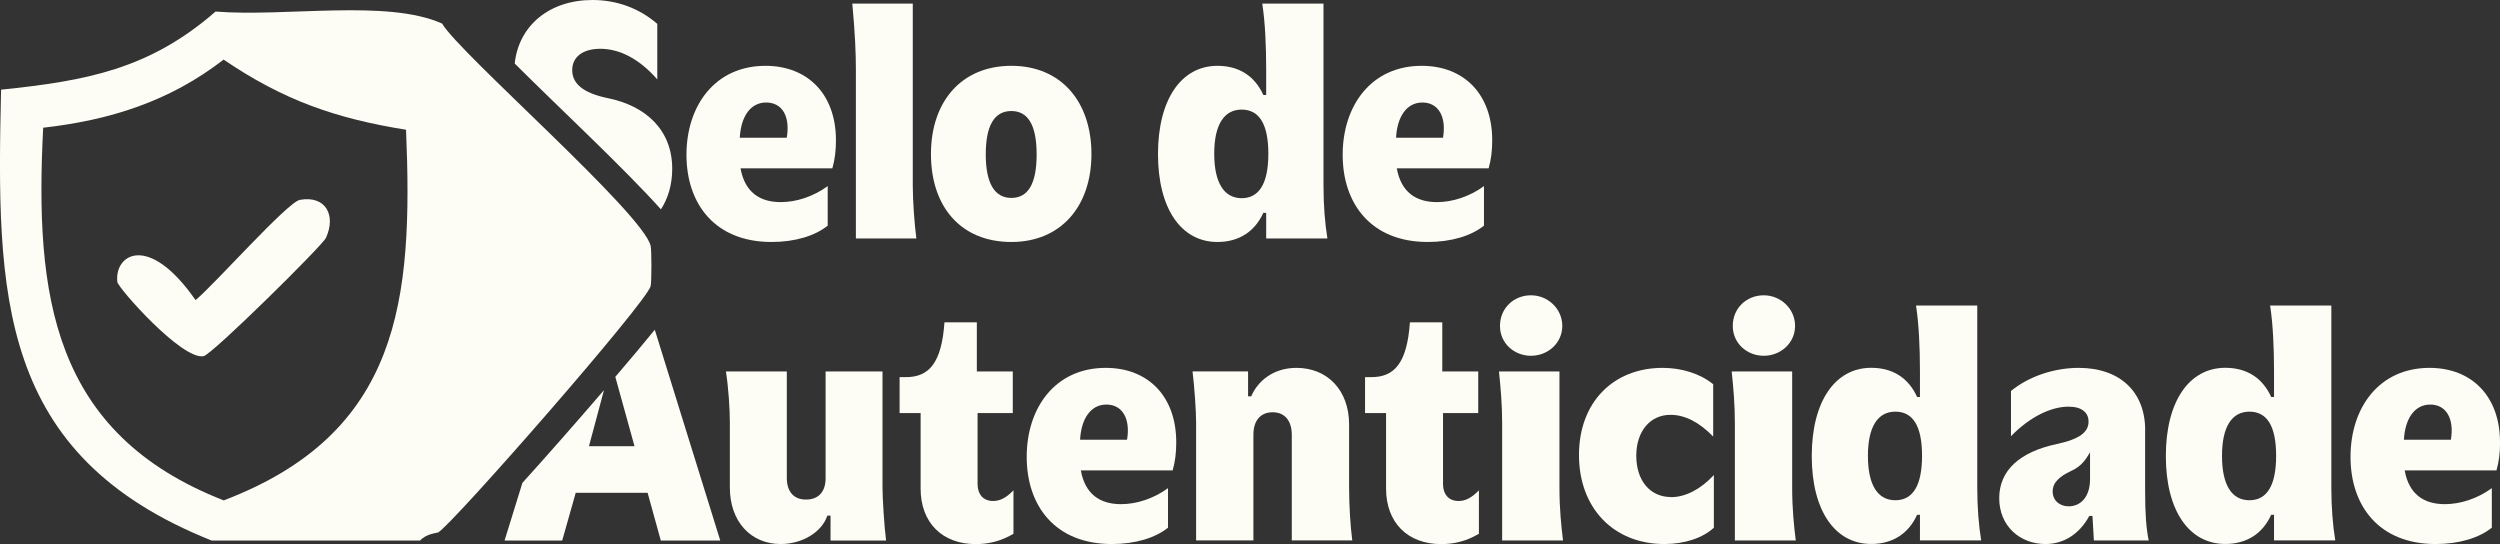 <svg xmlns="http://www.w3.org/2000/svg" id="Camada_2" viewBox="0 0 369.97 80.51"><rect x="0" y="0" width="369.97" height="80.51" fill="#333333" stroke="none"/><defs><style>      .cls-1 {        fill: #fdfdf5;      }    </style></defs><g id="Camada_1-2" data-name="Camada_1"><g><path class="cls-1" d="M96.29,36.4c-1.03-4.77-28.44-28.64-30.86-32.91-8.14-3.65-23.11-.95-33.53-1.78C22.1,10.26,12.72,11.97.16,13.27c-.7,30.37-.56,54.07,31.15,66.72h30.86c.94-1.04,2.54-1.11,2.67-1.19,2.1-1.18,30.94-34.12,31.45-36.47.15-.67.15-5.26,0-5.93ZM33.1,74.05C7.69,64.12,5.12,43.71,6.39,18.9c9.91-1.12,18.74-3.91,26.7-10.08,8.82,5.98,16.47,8.69,27,10.38,1.06,25.29-.86,44.9-27,54.86Z"></path><path class="cls-1" d="M44.37,29.58c-1.84.34-12.73,12.63-15.43,14.83-7-10.07-12.07-6.71-11.57-2.67.11.86,9.52,11.56,12.76,10.97,1.24-.23,17.57-16.35,18.1-17.5,1.55-3.36-.04-6.33-3.86-5.63Z"></path><path class="cls-1" d="M97.81,30.98c1.08-1.67,1.67-3.7,1.67-6.01,0-5.64-3.79-9.32-9.69-10.48-3.48-.74-5.11-2.11-5.11-4.11s1.63-3.16,4.16-3.16c2.95,0,5.85,1.58,8.43,4.53V3.53c-2.69-2.32-6-3.53-9.59-3.53-6.37,0-10.91,3.78-11.51,9.4,6.22,6.22,16.17,15.47,21.64,21.58Z"></path><path class="cls-1" d="M114.17,35.81c3.48,0,6.43-.9,8.32-2.42v-5.85c-2.16,1.58-4.69,2.37-6.95,2.37-3.11,0-5.32-1.47-5.95-5h13.59c.37-1.32.53-2.58.53-4.16,0-6.79-4.16-11.01-10.43-11.01-7.43,0-11.69,5.85-11.69,13.17s4.27,12.9,12.59,12.9ZM113.38,15.17c2.42,0,3.58,2.11,3.05,5.21h-6.95c.16-3.06,1.53-5.21,3.9-5.21Z"></path><path class="cls-1" d="M126.66,35.29h8.95c-.26-2-.53-5.42-.53-7.85V.53h-8.95c.42,4.53.53,7.43.53,9.74v25.02Z"></path><path class="cls-1" d="M149.67,35.81c7.32,0,11.85-5.27,11.85-13.01s-4.48-13.06-11.85-13.06-11.9,5.27-11.9,13.06,4.42,13.01,11.9,13.01ZM149.67,16.43c2.48,0,3.74,2.11,3.74,6.43s-1.26,6.43-3.74,6.43-3.79-2.16-3.79-6.43,1.26-6.43,3.79-6.43Z"></path><path class="cls-1" d="M186.96,31.5h.42v3.79h9.06c-.37-2.26-.58-4.95-.58-7.85V.53h-9.06c.42,2.69.58,6.21.58,9.74v3.79h-.42c-1.26-2.79-3.58-4.32-6.79-4.32-5.37,0-8.8,5-8.8,13.06s3.42,13.01,8.8,13.01c3.16,0,5.53-1.53,6.79-4.32ZM183.75,16.22c2.58,0,3.95,2.11,3.95,6.53s-1.37,6.58-3.95,6.58-4.06-2.26-4.06-6.58,1.47-6.53,4.06-6.53Z"></path><path class="cls-1" d="M210.39,9.74c-7.43,0-11.69,5.85-11.69,13.17s4.27,12.9,12.59,12.9c3.48,0,6.43-.9,8.32-2.42v-5.85c-2.16,1.58-4.69,2.37-6.95,2.37-3.11,0-5.32-1.47-5.95-5h13.59c.37-1.32.53-2.58.53-4.16,0-6.79-4.16-11.01-10.43-11.01ZM213.55,20.38h-6.95c.16-3.06,1.53-5.21,3.9-5.21s3.58,2.11,3.05,5.21Z"></path><path class="cls-1" d="M91.06,55.78l2.84,10.25h-6.74l2.22-8.29c-4.09,4.76-8.5,9.77-12.07,13.72l-2.64,8.53h8.53l2-7.06h10.64l1.95,7.06h8.8l-9.69-31.19c-1.68,2.06-3.69,4.46-5.85,6.98Z"></path><path class="cls-1" d="M130.61,54.97h-8.43v15.8c0,2-1.05,3.16-2.9,3.16s-2.84-1.21-2.84-3.21v-15.75h-9.01c.37,2.37.58,5.48.58,7.58v9.59c0,5.06,3.11,8.37,7.53,8.37,3.21,0,6.11-1.79,6.9-4.21h.47v3.69h8.22c-.26-1.9-.53-6.27-.53-7.79v-17.22Z"></path><path class="cls-1" d="M144.67,71.51v-10.38h5.21v-6.16h-5.32v-7.27h-4.79c-.42,6.06-2.32,8.11-5.69,8.11h-.95v5.32h3.11v11.17c0,5.06,3.21,8.22,8.16,8.22,2,0,3.79-.47,5.58-1.53v-6.43c-1.11,1.16-2.05,1.58-3,1.58-1.47,0-2.32-.95-2.32-2.63Z"></path><path class="cls-1" d="M163.63,54.44c-7.43,0-11.69,5.85-11.69,13.17s4.27,12.9,12.59,12.9c3.48,0,6.43-.9,8.32-2.42v-5.85c-2.16,1.58-4.69,2.37-6.95,2.37-3.11,0-5.32-1.47-5.95-5h13.59c.37-1.32.53-2.58.53-4.16,0-6.79-4.16-11.01-10.43-11.01ZM166.79,65.08h-6.95c.16-3.06,1.53-5.21,3.9-5.21s3.58,2.11,3.05,5.21Z"></path><path class="cls-1" d="M199.65,62.81c0-5.06-3.21-8.37-7.79-8.37-3.42,0-5.74,1.95-6.69,4.21h-.47v-3.69h-8.22c.26,2.05.53,5.79.53,7.58v17.43h8.48v-15.64c0-2.16,1.11-3.32,2.84-3.32s2.84,1.16,2.84,3.37v15.59h8.95c-.26-1.95-.47-5-.47-7.85v-9.32Z"></path><path class="cls-1" d="M213.55,71.51v-10.38h5.21v-6.16h-5.32v-7.27h-4.79c-.42,6.06-2.32,8.11-5.69,8.11h-.95v5.32h3.11v11.17c0,5.06,3.21,8.22,8.16,8.22,2,0,3.79-.47,5.58-1.53v-6.43c-1.11,1.16-2.05,1.58-3,1.58-1.47,0-2.32-.95-2.32-2.63Z"></path><path class="cls-1" d="M226.56,52.65c2.53,0,4.64-1.9,4.64-4.42s-2.11-4.53-4.64-4.53-4.58,1.9-4.58,4.53,2.16,4.42,4.58,4.42Z"></path><path class="cls-1" d="M230.78,54.97h-8.95c.26,2.53.47,4.95.47,7.58v17.43h9.01c-.26-2.11-.53-4.64-.53-7.85v-17.17Z"></path><path class="cls-1" d="M247.31,73.56c-3.16,0-5.16-2.48-5.16-6.11s2.05-6.06,5.06-6.06c2.16,0,4.27,1.11,6.32,3.21v-7.74c-1.95-1.58-4.69-2.42-7.48-2.42-7.27,0-12.38,5.06-12.38,12.9s5.11,13.17,12.64,13.17c3,0,5.69-.9,7.32-2.42v-7.79c-1.95,2.11-4.21,3.27-6.32,3.27Z"></path><path class="cls-1" d="M265.22,54.97h-8.95c.26,2.53.47,4.95.47,7.58v17.43h9.01c-.26-2.11-.53-4.64-.53-7.85v-17.17Z"></path><path class="cls-1" d="M261.01,52.65c2.53,0,4.64-1.9,4.64-4.42s-2.11-4.53-4.64-4.53-4.58,1.9-4.58,4.53,2.16,4.42,4.58,4.42Z"></path><path class="cls-1" d="M292.61,45.22h-9.06c.42,2.69.58,6.22.58,9.74v3.79h-.42c-1.26-2.79-3.58-4.32-6.79-4.32-5.37,0-8.8,5-8.8,13.06s3.42,13.01,8.8,13.01c3.16,0,5.53-1.53,6.79-4.32h.42v3.79h9.06c-.37-2.26-.58-4.95-.58-7.85v-26.91ZM280.49,74.03c-2.63,0-4.06-2.26-4.06-6.58s1.47-6.53,4.06-6.53,3.95,2.11,3.95,6.53-1.37,6.58-3.95,6.58Z"></path><path class="cls-1" d="M317.46,63.66c0-5.69-3.74-9.22-9.85-9.22-3.53,0-7.32,1.21-10.01,3.42v6.69c2.84-2.9,5.95-4.37,8.53-4.37,1.9,0,2.95.84,2.95,2.21,0,1.53-1.26,2.58-4.69,3.32-5.48,1.16-8.53,3.9-8.53,8.01s3.05,6.79,6.85,6.79c2.63,0,5-1.42,6.48-4.16h.47l.21,3.63h8.11c-.37-1.84-.53-3.9-.53-7.43v-8.9ZM309.3,70.93c0,2.58-1.37,4-3.16,4-1.32,0-2.37-.84-2.37-2.21s1.11-2.26,2.69-3c1.48-.68,2.11-1.53,2.84-2.79v4Z"></path><path class="cls-1" d="M345.01,45.22h-9.06c.42,2.69.58,6.22.58,9.74v3.79h-.42c-1.26-2.79-3.58-4.32-6.79-4.32-5.37,0-8.8,5-8.8,13.06s3.42,13.01,8.8,13.01c3.16,0,5.53-1.53,6.79-4.32h.42v3.79h9.06c-.37-2.26-.58-4.95-.58-7.85v-26.91ZM332.89,74.03c-2.63,0-4.06-2.26-4.06-6.58s1.47-6.53,4.06-6.53,3.95,2.11,3.95,6.53-1.37,6.58-3.95,6.58Z"></path><path class="cls-1" d="M369.97,65.45c0-6.79-4.16-11.01-10.43-11.01-7.43,0-11.69,5.85-11.69,13.17s4.27,12.9,12.59,12.9c3.48,0,6.43-.9,8.32-2.42v-5.85c-2.16,1.58-4.69,2.37-6.95,2.37-3.11,0-5.32-1.47-5.95-5h13.59c.37-1.32.53-2.58.53-4.16ZM362.7,65.08h-6.95c.16-3.06,1.53-5.21,3.9-5.21s3.58,2.11,3.05,5.21Z"></path></g></g></svg>